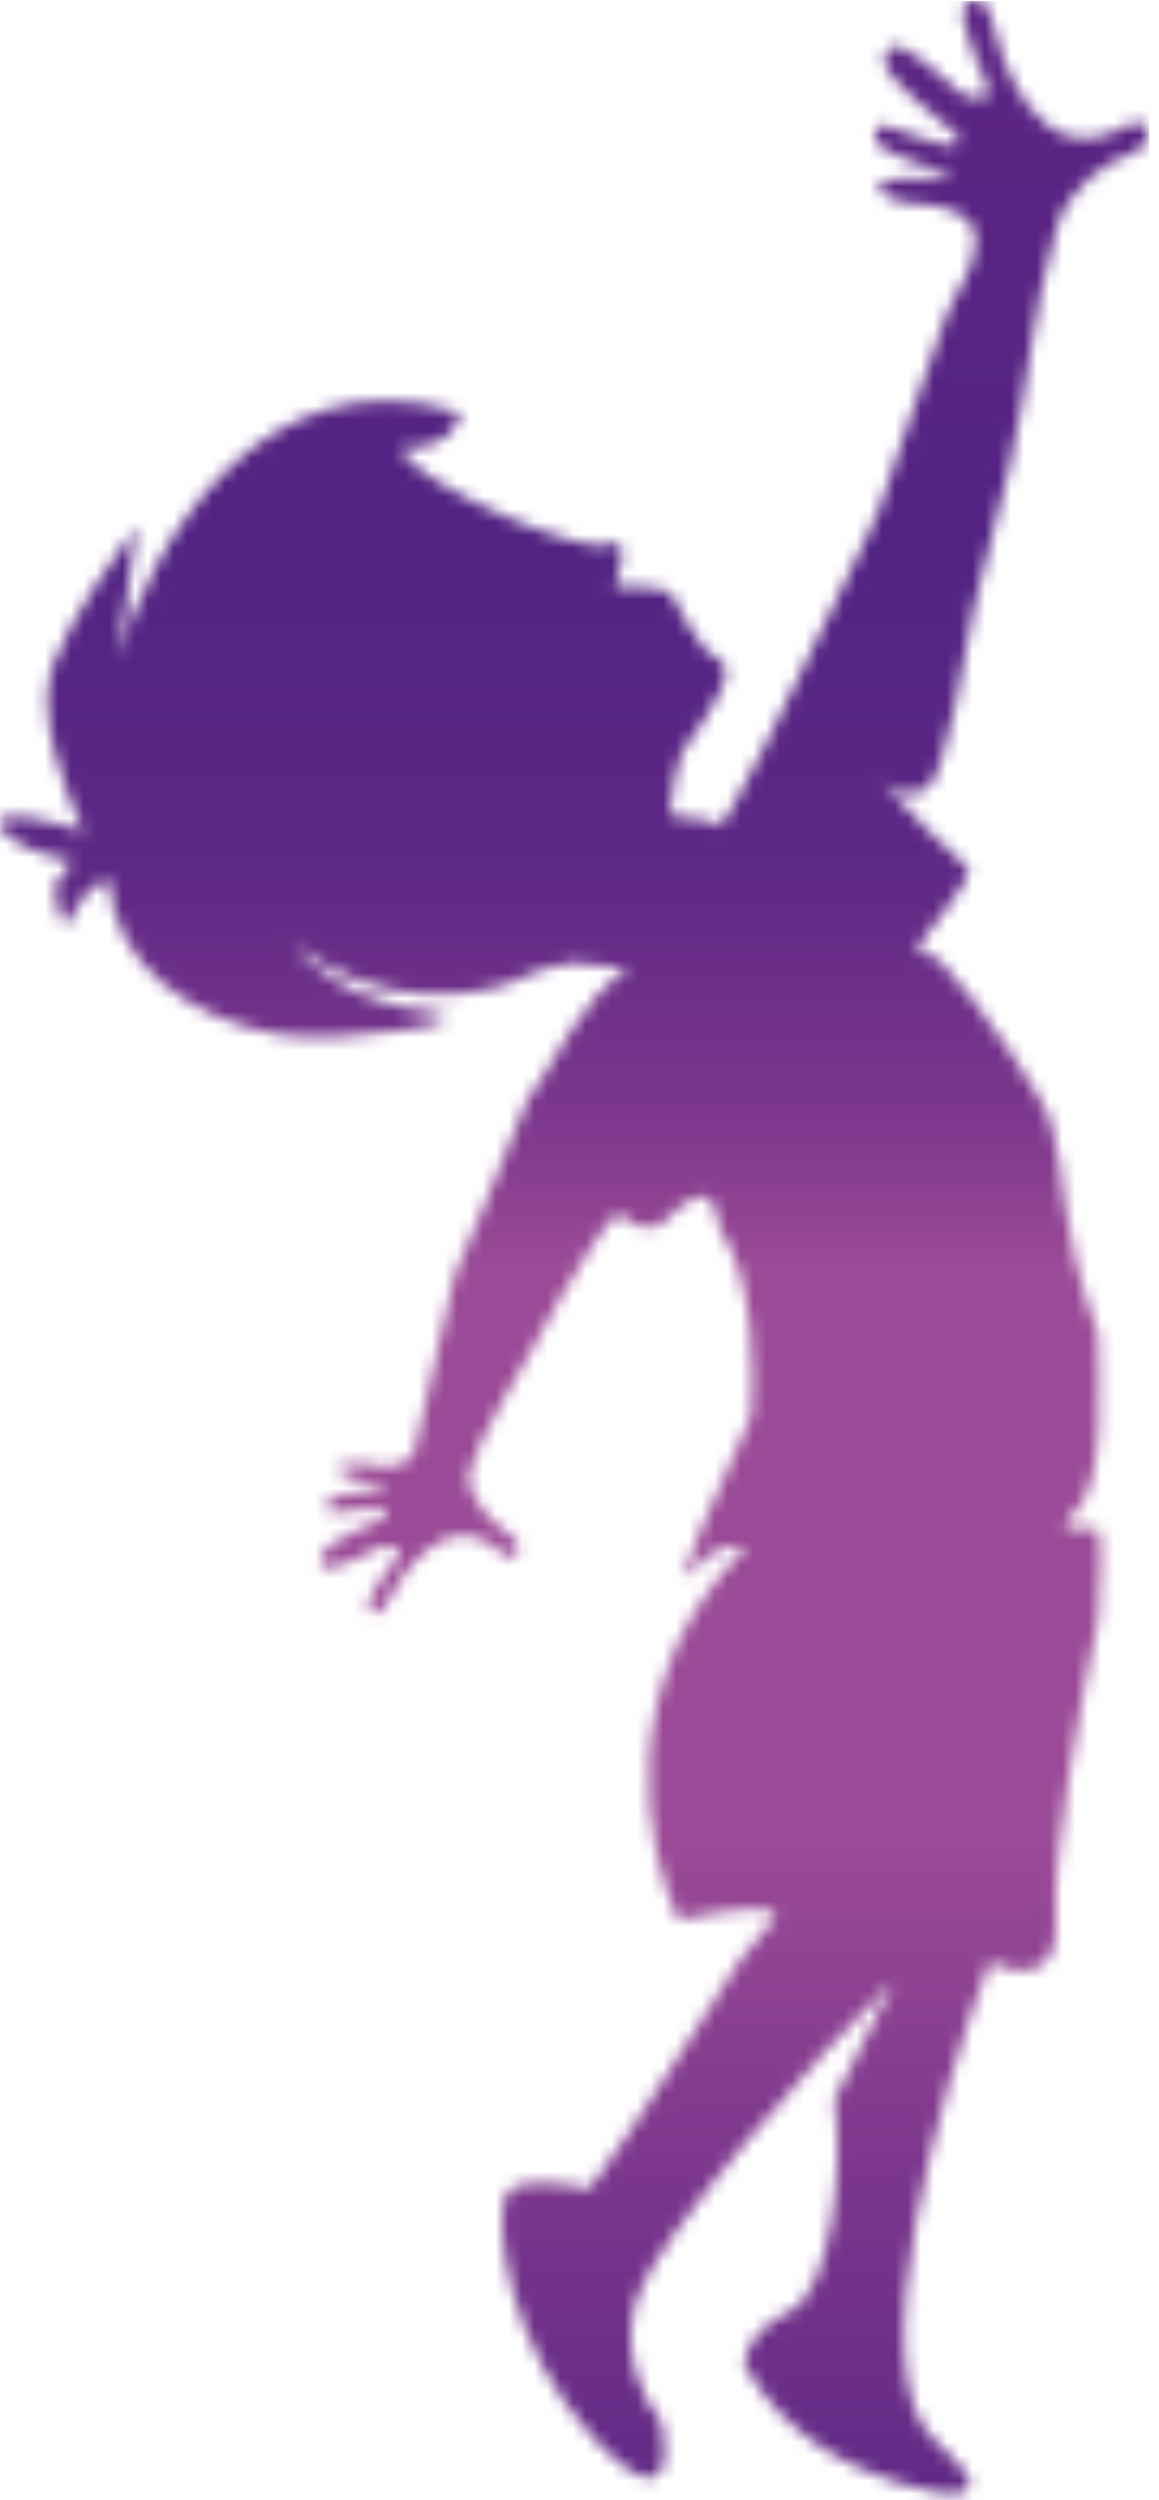 <svg width="90" height="194" viewBox="0 0 90 194" fill="none" xmlns="http://www.w3.org/2000/svg">
<mask id="mask0_197_45" style="mask-type:luminance" maskUnits="userSpaceOnUse" x="0" y="0" width="90" height="194">
<path d="M74.904 0.468C74.592 1.247 74.904 1.87 75.293 3.195C75.683 4.831 77.085 7.013 76.696 7.402C76.306 7.792 75.293 7.558 74.826 7.402C73.112 5.844 70.151 3.195 69.216 3.662C68.67 3.896 68.592 4.519 68.748 5.065C69.216 6.467 72.956 9.272 73.423 9.74C73.969 10.285 74.67 10.441 74.358 11.142C74.125 11.61 72.488 11.065 70.93 10.519C69.683 10.052 68.436 9.584 68.281 9.74C67.813 10.207 67.424 11.298 69.683 12.077C71.943 12.857 74.358 13.947 73.891 13.947C72.177 13.792 68.67 13.636 68.281 14.415C67.891 15.194 70.151 15.818 71.086 15.818C72.644 15.818 75.761 16.363 75.761 18.623C75.761 20.882 74.358 22.285 73.423 24.622C71.32 30.388 68.281 39.505 68.281 39.505C68.281 39.505 66.099 44.414 64.541 47.375C61.736 53.219 56.125 64.829 55.736 64.127C55.346 63.348 53.242 63.66 51.996 63.192C52.385 61.712 52.151 58.829 53.866 57.115C55.268 54.933 57.45 51.894 55.736 51.115C53.866 50.18 52.541 46.44 51.996 45.972C51.528 45.505 47.788 45.505 47.788 45.505C47.788 45.505 49.191 41.375 47.321 42.232C45.45 43.167 32.75 37.869 31.035 34.83C34.776 34.83 35.711 32.96 35.711 32.025C20.127 27.194 11.556 42.7 9.218 51.037L10.621 40.83C9.062 42.855 5.634 47.764 4.153 51.505C2.673 55.245 5.088 61.712 6.491 64.517C4.153 63.738 -0.366 62.569 0.024 64.049C0.413 65.53 3.92 66.543 5.634 66.855L4.231 68.725C4.387 70.283 4.855 72.932 5.634 71.062C6.413 69.192 7.816 68.413 8.439 68.257C8.829 74.958 14.984 79.244 21.919 80.335C26.282 81.036 38.983 79.244 33.061 78.464C27.14 77.685 23.789 74.724 22.854 73.322C29.555 78.542 37.113 77.374 39.996 76.127C41.866 75.192 43.892 74.724 44.593 74.724C45.528 74.724 47.71 75.192 48.801 75.192C45.061 77.451 43.191 82.438 40.931 85.399C39.684 88.828 35.321 98.879 35.321 98.879C35.321 98.879 32.594 111.035 32.204 112.515C31.815 114.073 29.555 113.918 28.464 113.606C27.841 113.45 26.127 113.528 26.282 114.073C26.438 114.619 28.932 115.164 30.178 115.398C30.49 115.476 28.62 115.788 26.906 115.943C25.192 116.099 25.269 116.878 25.503 117.268C25.581 117.424 26.438 117.346 27.295 117.19C28.542 117.034 29.867 116.956 30.023 117.346C30.178 117.891 29.555 117.891 29.087 118.125C28.698 118.359 25.581 119.606 25.036 120.541C24.802 120.852 24.802 121.32 25.114 121.554C25.659 122.021 28.23 120.774 29.711 119.995C30.1 119.995 30.802 119.995 31.035 120.307C31.269 120.619 29.945 121.865 29.321 122.956C28.854 123.813 28.542 124.203 28.62 124.826C28.698 125.45 29.633 125.372 30.178 124.203C30.724 123.034 34.542 116.255 39.061 120.619C39.061 120.619 39.996 121.164 40.152 120.541C40.152 120.541 40.697 119.761 39.451 118.982C38.204 118.203 36.022 115.943 36.49 114.151C36.957 112.048 41.087 105.113 41.087 105.113C41.087 105.113 45.918 95.918 48.022 94.126C49.269 95.451 50.593 95.373 51.294 95.061C55.736 90.62 55.346 93.97 55.969 95.529C58.541 99.269 58.619 106.671 58.307 109.944C55.969 114.931 51.84 124.281 53.632 122.021C55.502 119.761 57.216 119.839 57.84 120.151C47.476 130.514 50.126 143.683 52.697 148.981C61.58 147.111 60.099 148.981 60.099 148.981C60.099 148.981 58.697 150.462 57.372 152.254C55.969 154.124 49.658 164.799 45.762 169.863C43.892 169.396 39.996 168.85 39.295 170.331C38.36 172.201 39.295 181.941 46.23 189.343C51.84 195.265 51.996 190.902 51.372 187.941C50.126 186.538 48.022 182.642 49.502 178.201C50.983 173.759 63.606 159.189 69.45 153.656L64.774 162.929C65.553 167.76 64.541 177.655 61.502 179.214C58.697 180.616 58.073 182.019 57.762 183.421C61.034 189.421 66.489 191.603 69.839 192.694C73.267 193.785 78.566 194.642 72.644 189.421C66.722 184.2 72.956 162.461 76.852 152.254C78.722 153.189 82.306 153.812 81.994 148.981C81.605 144.15 84.02 131.527 85.267 125.761C85.423 123.424 85.579 119.138 85.345 119.138C85.579 118.593 84.799 118.593 84.02 118.593C83.007 118.593 81.994 118.593 83.397 117.424C85.968 115.164 85.267 107.061 85.267 103.554C81.994 94.282 82.93 91.477 81.527 86.802C81.215 85.711 76.306 77.919 72.722 74.257C72.722 74.257 71.787 74.257 71.32 73.789C70.852 73.322 76.15 68.023 75.06 67.244C73.969 66.465 70.229 62.569 68.592 60.777C69.372 61.4 71.164 62.257 72.332 60.777C73.423 59.296 74.982 51.193 75.605 47.297C75.605 47.297 77.397 40.518 78.41 36.154C80.046 28.986 80.046 24.544 82.072 17.61C82.93 14.649 85.812 12.623 87.683 11.999C89.553 11.376 89.085 10.13 89.085 10.13C89.085 9.194 87.683 9.662 87.683 9.662C80.28 14.103 77.475 3.662 77.085 1.792C76.852 0.545 76.228 0 75.761 0C75.216 0.078 74.982 0.156 74.904 0.468Z" fill="white"/>
</mask>
<g mask="url(#mask0_197_45)">
<path d="M89.241 0.078H-0.288V195.421H89.241V0.078Z" fill="url(#paint0_linear_197_45)"/>
</g>
<defs>
<linearGradient id="paint0_linear_197_45" x1="44.428" y1="234.927" x2="44.428" y2="-0.817" gradientUnits="userSpaceOnUse">
<stop stop-color="#5D2583"/>
<stop offset="0.046" stop-color="#542383"/>
<stop offset="0.1" stop-color="#522383"/>
<stop offset="0.165" stop-color="#5E2885"/>
<stop offset="0.291" stop-color="#7E388D"/>
<stop offset="0.39" stop-color="#9A4A96"/>
<stop offset="0.58" stop-color="#9A4A96"/>
<stop offset="0.626" stop-color="#7E388D"/>
<stop offset="0.709" stop-color="#5E2885"/>
<stop offset="0.818" stop-color="#522383"/>
<stop offset="0.83" stop-color="#542383"/>
<stop offset="1" stop-color="#5D2583"/>
</linearGradient>
</defs>
</svg>
